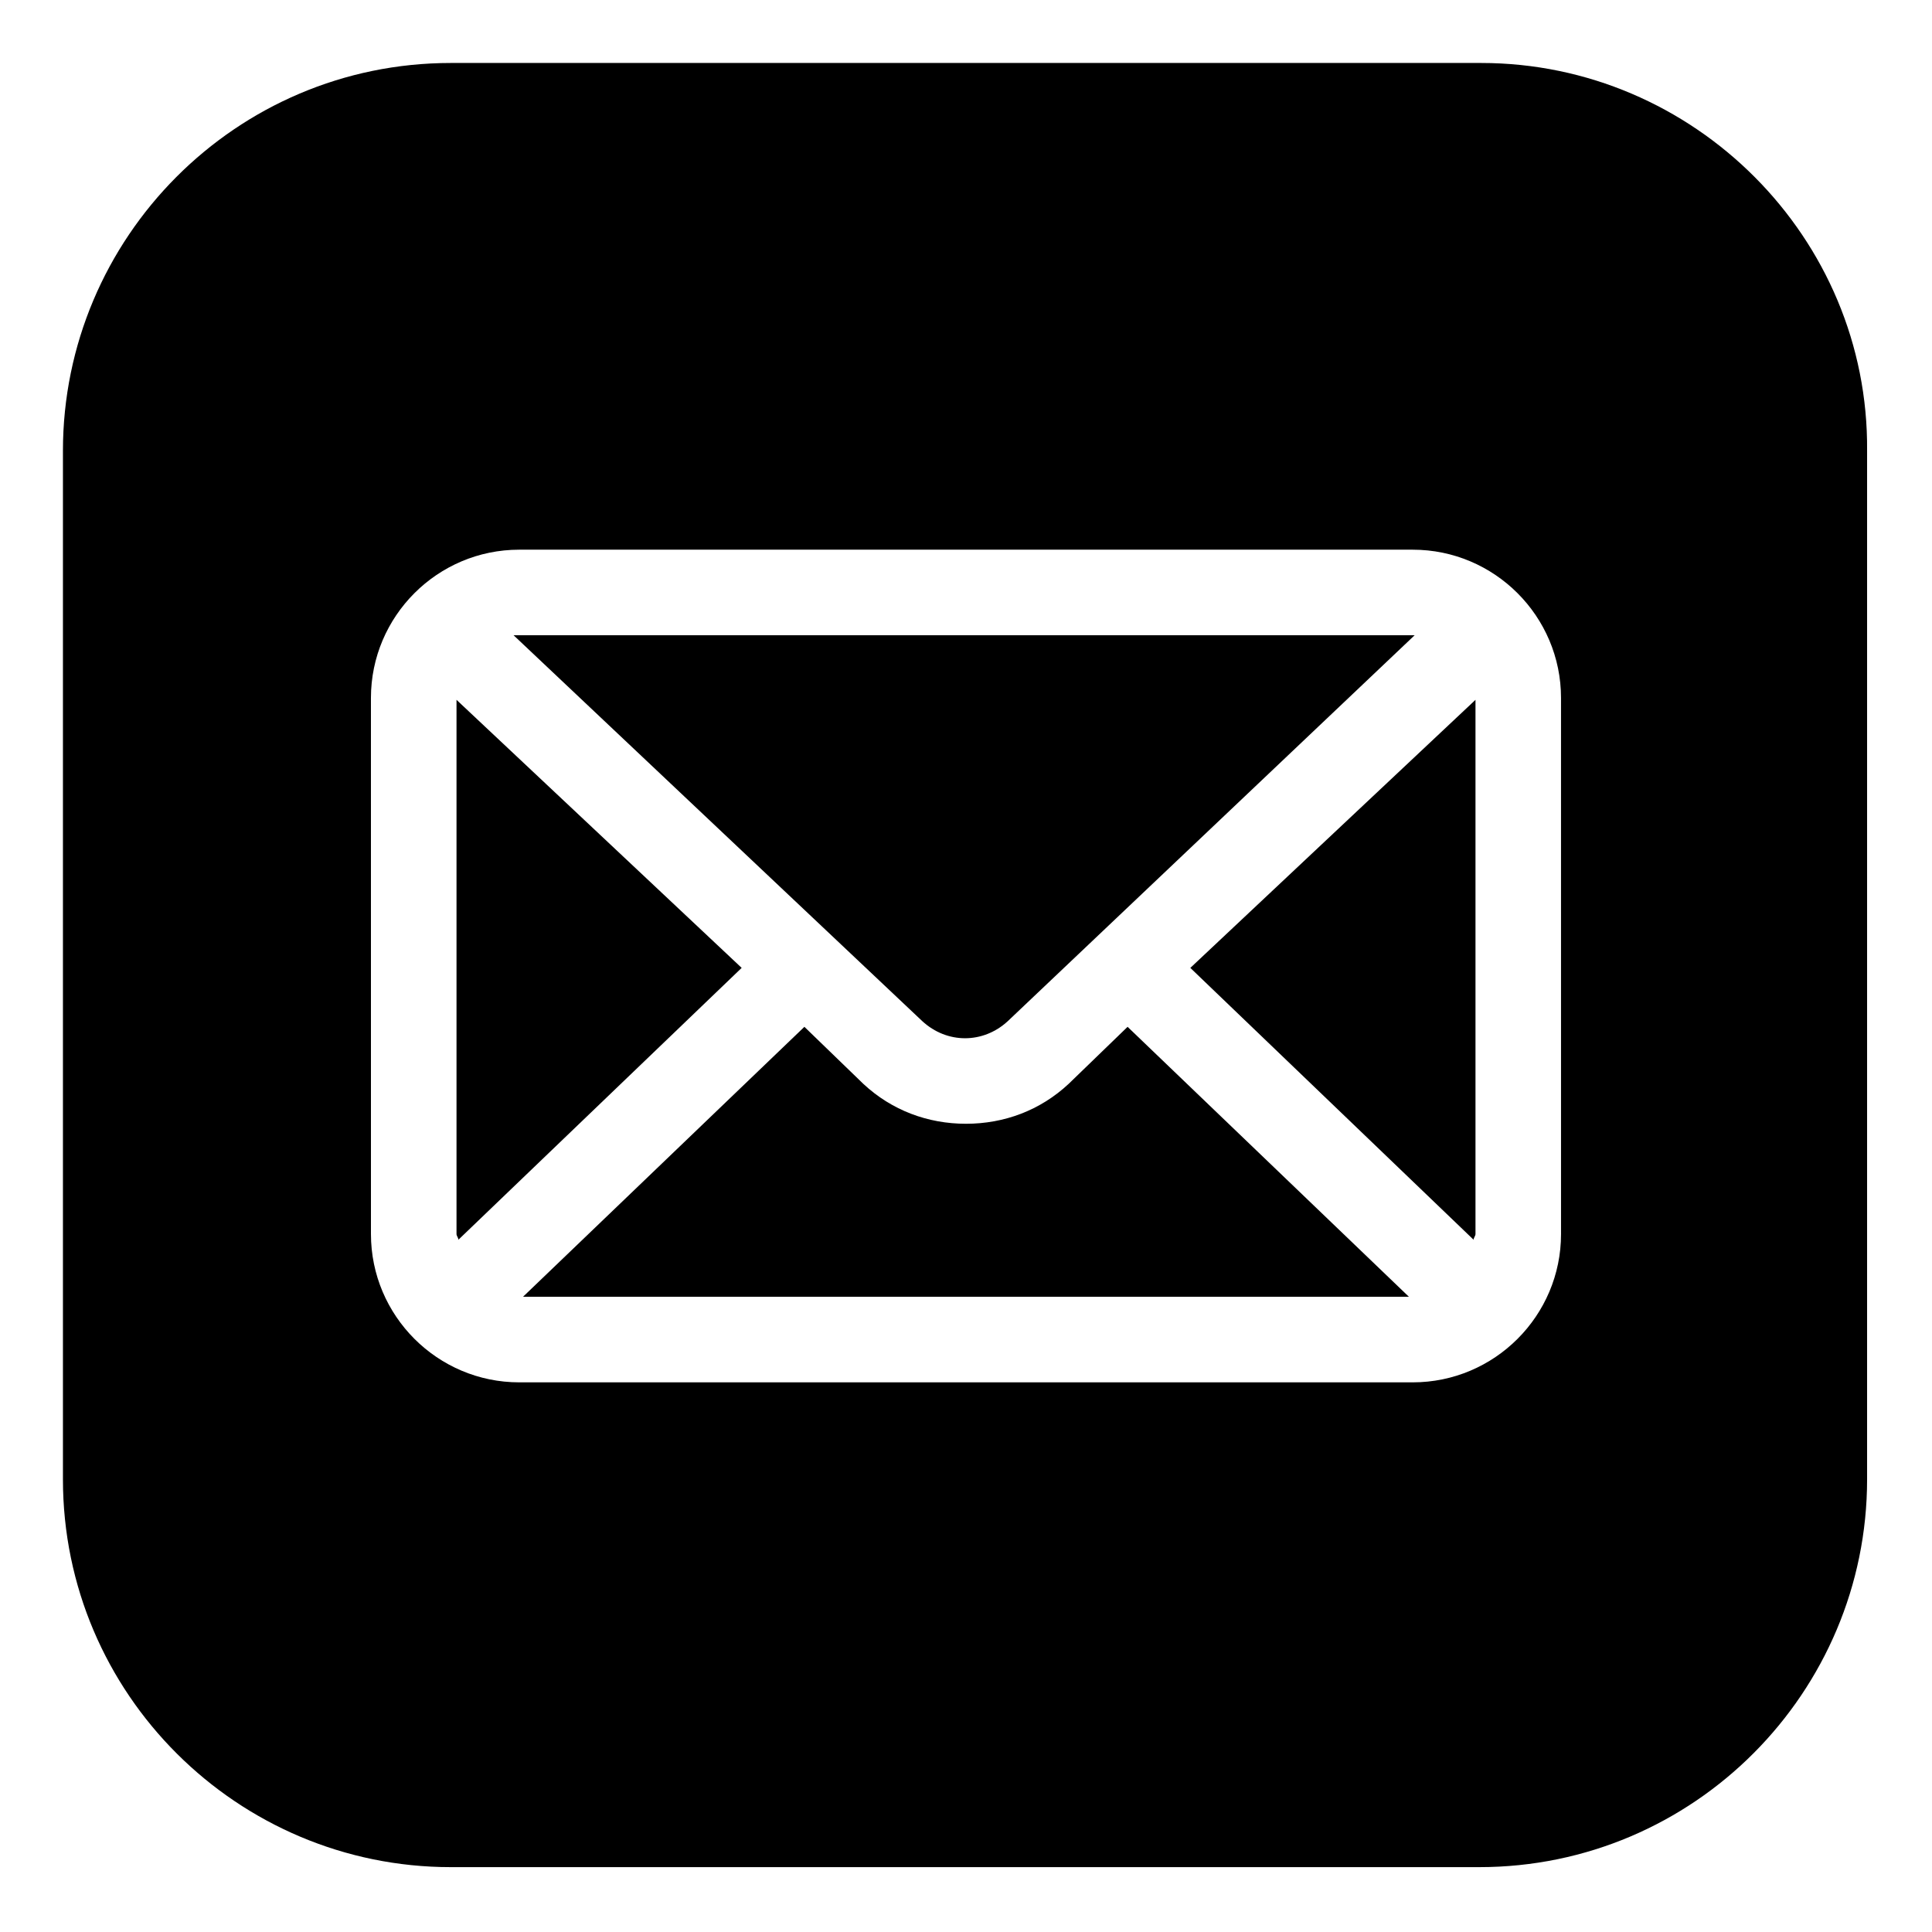 <?xml version="1.0" encoding="UTF-8"?>
<!-- Uploaded to: ICON Repo, www.svgrepo.com, Generator: ICON Repo Mixer Tools -->
<svg fill="#000000" width="800px" height="800px" version="1.1" viewBox="144 144 512 512" xmlns="http://www.w3.org/2000/svg">
 <g>
  <path d="m264.98 329.46v141.57c0 0.504 0.504 1.008 0.504 1.512l75.066-72.043z"/>
  <path d="m442.82 416.12-15.617 15.113c-7.559 7.055-17.129 10.578-27.207 10.578s-19.648-3.527-27.207-10.578l-15.617-15.113-74.566 71.539h234.77z"/>
  <path d="m459.45 400.5 75.066 72.043c0-0.504 0.504-1.008 0.504-1.512v-141.57z"/>
  <path d="m536.53 160.69h-273.07c-56.93 0-102.78 46.352-102.78 102.78v272.56c0 56.93 46.352 102.78 102.78 102.78h272.56c56.93 0 102.78-46.352 102.78-102.78v-272.56c0.504-56.426-45.848-102.78-102.27-102.78zm21.16 310.35c0 21.664-17.633 39.297-39.297 39.297h-236.79c-21.664 0-39.297-17.633-39.297-39.297l-0.004-142.07c0-21.664 17.633-39.297 39.297-39.297h236.79c21.664 0 39.297 17.633 39.297 39.297z"/>
  <path d="m388.41 414.61c6.551 6.047 16.121 6.047 22.672 0l107.82-102.27h-1.008-236.79-1.008z"/>
 </g>
</svg>